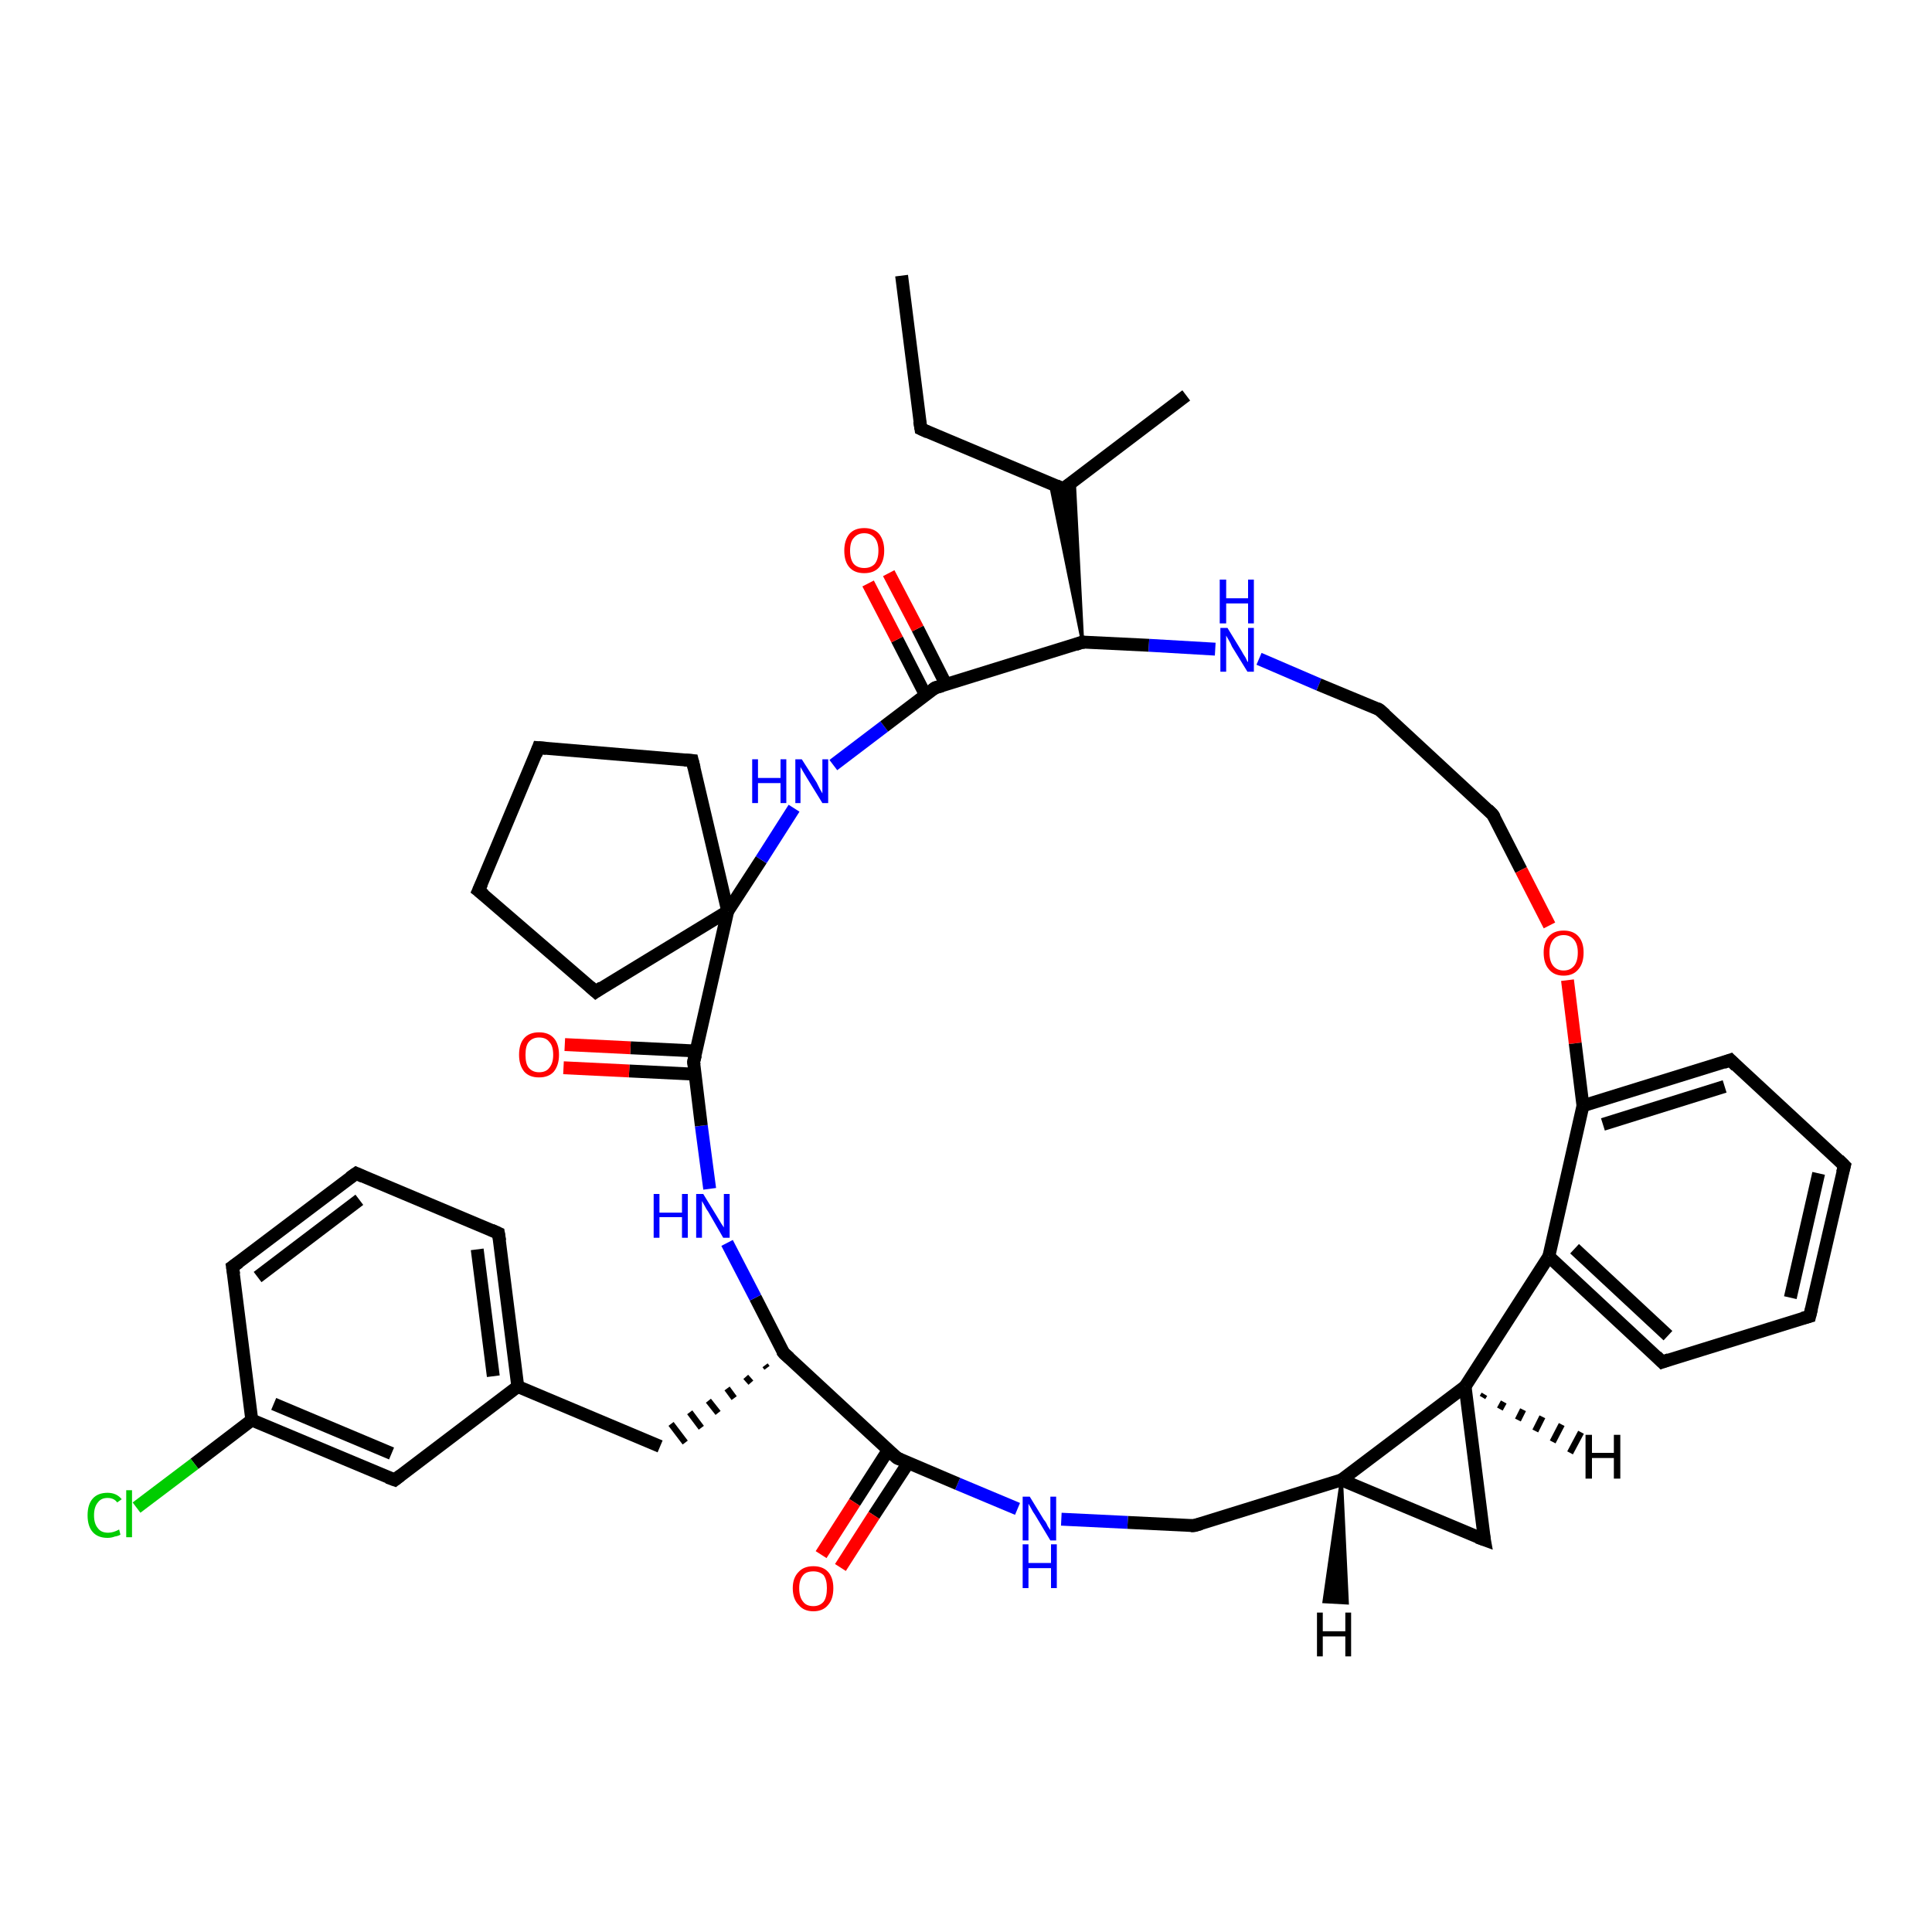 <?xml version='1.0' encoding='iso-8859-1'?>
<svg version='1.1' baseProfile='full'
              xmlns='http://www.w3.org/2000/svg'
                      xmlns:rdkit='http://www.rdkit.org/xml'
                      xmlns:xlink='http://www.w3.org/1999/xlink'
                  xml:space='preserve'
width='300px' height='300px' viewBox='0 0 300 300'>
<!-- END OF HEADER -->
<rect style='opacity:1.0;fill:#FFFFFF;stroke:none' width='300.0' height='300.0' x='0.0' y='0.0'> </rect>
<path class='bond-0 atom-0 atom-1' d='M 140.0,42.8 L 143.0,66.6' style='fill:none;fill-rule:evenodd;stroke:#000000;stroke-width:2.0px;stroke-linecap:butt;stroke-linejoin:miter;stroke-opacity:1' />
<path class='bond-1 atom-1 atom-2' d='M 143.0,66.6 L 165.1,75.9' style='fill:none;fill-rule:evenodd;stroke:#000000;stroke-width:2.0px;stroke-linecap:butt;stroke-linejoin:miter;stroke-opacity:1' />
<path class='bond-2 atom-2 atom-3' d='M 165.1,75.9 L 184.2,61.4' style='fill:none;fill-rule:evenodd;stroke:#000000;stroke-width:2.0px;stroke-linecap:butt;stroke-linejoin:miter;stroke-opacity:1' />
<path class='bond-3 atom-4 atom-2' d='M 168.1,99.7 L 163.1,75.1 L 165.1,75.9 Z' style='fill:#000000;fill-rule:evenodd;fill-opacity:1;stroke:#000000;stroke-width:0.5px;stroke-linecap:butt;stroke-linejoin:miter;stroke-opacity:1;' />
<path class='bond-3 atom-4 atom-2' d='M 168.1,99.7 L 165.1,75.9 L 166.8,74.6 Z' style='fill:#000000;fill-rule:evenodd;fill-opacity:1;stroke:#000000;stroke-width:0.5px;stroke-linecap:butt;stroke-linejoin:miter;stroke-opacity:1;' />
<path class='bond-4 atom-4 atom-5' d='M 168.1,99.7 L 178.4,100.2' style='fill:none;fill-rule:evenodd;stroke:#000000;stroke-width:2.0px;stroke-linecap:butt;stroke-linejoin:miter;stroke-opacity:1' />
<path class='bond-4 atom-4 atom-5' d='M 178.4,100.2 L 188.7,100.8' style='fill:none;fill-rule:evenodd;stroke:#0000FF;stroke-width:2.0px;stroke-linecap:butt;stroke-linejoin:miter;stroke-opacity:1' />
<path class='bond-5 atom-5 atom-6' d='M 195.5,102.3 L 204.8,106.3' style='fill:none;fill-rule:evenodd;stroke:#0000FF;stroke-width:2.0px;stroke-linecap:butt;stroke-linejoin:miter;stroke-opacity:1' />
<path class='bond-5 atom-5 atom-6' d='M 204.8,106.3 L 214.2,110.2' style='fill:none;fill-rule:evenodd;stroke:#000000;stroke-width:2.0px;stroke-linecap:butt;stroke-linejoin:miter;stroke-opacity:1' />
<path class='bond-6 atom-6 atom-7' d='M 214.2,110.2 L 231.8,126.5' style='fill:none;fill-rule:evenodd;stroke:#000000;stroke-width:2.0px;stroke-linecap:butt;stroke-linejoin:miter;stroke-opacity:1' />
<path class='bond-7 atom-7 atom-8' d='M 231.8,126.5 L 236.2,135.1' style='fill:none;fill-rule:evenodd;stroke:#000000;stroke-width:2.0px;stroke-linecap:butt;stroke-linejoin:miter;stroke-opacity:1' />
<path class='bond-7 atom-7 atom-8' d='M 236.2,135.1 L 240.6,143.7' style='fill:none;fill-rule:evenodd;stroke:#FF0000;stroke-width:2.0px;stroke-linecap:butt;stroke-linejoin:miter;stroke-opacity:1' />
<path class='bond-8 atom-8 atom-9' d='M 243.4,152.2 L 244.6,162.0' style='fill:none;fill-rule:evenodd;stroke:#FF0000;stroke-width:2.0px;stroke-linecap:butt;stroke-linejoin:miter;stroke-opacity:1' />
<path class='bond-8 atom-8 atom-9' d='M 244.6,162.0 L 245.8,171.7' style='fill:none;fill-rule:evenodd;stroke:#000000;stroke-width:2.0px;stroke-linecap:butt;stroke-linejoin:miter;stroke-opacity:1' />
<path class='bond-9 atom-9 atom-10' d='M 245.8,171.7 L 268.7,164.6' style='fill:none;fill-rule:evenodd;stroke:#000000;stroke-width:2.0px;stroke-linecap:butt;stroke-linejoin:miter;stroke-opacity:1' />
<path class='bond-9 atom-9 atom-10' d='M 248.9,174.6 L 267.8,168.7' style='fill:none;fill-rule:evenodd;stroke:#000000;stroke-width:2.0px;stroke-linecap:butt;stroke-linejoin:miter;stroke-opacity:1' />
<path class='bond-10 atom-10 atom-11' d='M 268.7,164.6 L 286.4,181.0' style='fill:none;fill-rule:evenodd;stroke:#000000;stroke-width:2.0px;stroke-linecap:butt;stroke-linejoin:miter;stroke-opacity:1' />
<path class='bond-11 atom-11 atom-12' d='M 286.4,181.0 L 281.0,204.4' style='fill:none;fill-rule:evenodd;stroke:#000000;stroke-width:2.0px;stroke-linecap:butt;stroke-linejoin:miter;stroke-opacity:1' />
<path class='bond-11 atom-11 atom-12' d='M 282.4,182.2 L 278.0,201.5' style='fill:none;fill-rule:evenodd;stroke:#000000;stroke-width:2.0px;stroke-linecap:butt;stroke-linejoin:miter;stroke-opacity:1' />
<path class='bond-12 atom-12 atom-13' d='M 281.0,204.4 L 258.1,211.5' style='fill:none;fill-rule:evenodd;stroke:#000000;stroke-width:2.0px;stroke-linecap:butt;stroke-linejoin:miter;stroke-opacity:1' />
<path class='bond-13 atom-13 atom-14' d='M 258.1,211.5 L 240.5,195.1' style='fill:none;fill-rule:evenodd;stroke:#000000;stroke-width:2.0px;stroke-linecap:butt;stroke-linejoin:miter;stroke-opacity:1' />
<path class='bond-13 atom-13 atom-14' d='M 259.0,207.4 L 244.5,193.9' style='fill:none;fill-rule:evenodd;stroke:#000000;stroke-width:2.0px;stroke-linecap:butt;stroke-linejoin:miter;stroke-opacity:1' />
<path class='bond-14 atom-14 atom-15' d='M 240.5,195.1 L 227.5,215.3' style='fill:none;fill-rule:evenodd;stroke:#000000;stroke-width:2.0px;stroke-linecap:butt;stroke-linejoin:miter;stroke-opacity:1' />
<path class='bond-15 atom-15 atom-16' d='M 227.5,215.3 L 230.5,239.1' style='fill:none;fill-rule:evenodd;stroke:#000000;stroke-width:2.0px;stroke-linecap:butt;stroke-linejoin:miter;stroke-opacity:1' />
<path class='bond-16 atom-16 atom-17' d='M 230.5,239.1 L 208.3,229.8' style='fill:none;fill-rule:evenodd;stroke:#000000;stroke-width:2.0px;stroke-linecap:butt;stroke-linejoin:miter;stroke-opacity:1' />
<path class='bond-17 atom-17 atom-18' d='M 208.3,229.8 L 185.4,236.9' style='fill:none;fill-rule:evenodd;stroke:#000000;stroke-width:2.0px;stroke-linecap:butt;stroke-linejoin:miter;stroke-opacity:1' />
<path class='bond-18 atom-18 atom-19' d='M 185.4,236.9 L 175.1,236.4' style='fill:none;fill-rule:evenodd;stroke:#000000;stroke-width:2.0px;stroke-linecap:butt;stroke-linejoin:miter;stroke-opacity:1' />
<path class='bond-18 atom-18 atom-19' d='M 175.1,236.4 L 164.8,235.9' style='fill:none;fill-rule:evenodd;stroke:#0000FF;stroke-width:2.0px;stroke-linecap:butt;stroke-linejoin:miter;stroke-opacity:1' />
<path class='bond-19 atom-19 atom-20' d='M 158.0,234.3 L 148.7,230.4' style='fill:none;fill-rule:evenodd;stroke:#0000FF;stroke-width:2.0px;stroke-linecap:butt;stroke-linejoin:miter;stroke-opacity:1' />
<path class='bond-19 atom-19 atom-20' d='M 148.7,230.4 L 139.3,226.4' style='fill:none;fill-rule:evenodd;stroke:#000000;stroke-width:2.0px;stroke-linecap:butt;stroke-linejoin:miter;stroke-opacity:1' />
<path class='bond-20 atom-20 atom-21' d='M 137.9,225.2 L 132.7,233.3' style='fill:none;fill-rule:evenodd;stroke:#000000;stroke-width:2.0px;stroke-linecap:butt;stroke-linejoin:miter;stroke-opacity:1' />
<path class='bond-20 atom-20 atom-21' d='M 132.7,233.3 L 127.5,241.4' style='fill:none;fill-rule:evenodd;stroke:#FF0000;stroke-width:2.0px;stroke-linecap:butt;stroke-linejoin:miter;stroke-opacity:1' />
<path class='bond-20 atom-20 atom-21' d='M 141.0,227.2 L 135.7,235.3' style='fill:none;fill-rule:evenodd;stroke:#000000;stroke-width:2.0px;stroke-linecap:butt;stroke-linejoin:miter;stroke-opacity:1' />
<path class='bond-20 atom-20 atom-21' d='M 135.7,235.3 L 130.5,243.4' style='fill:none;fill-rule:evenodd;stroke:#FF0000;stroke-width:2.0px;stroke-linecap:butt;stroke-linejoin:miter;stroke-opacity:1' />
<path class='bond-21 atom-20 atom-22' d='M 139.3,226.4 L 121.7,210.1' style='fill:none;fill-rule:evenodd;stroke:#000000;stroke-width:2.0px;stroke-linecap:butt;stroke-linejoin:miter;stroke-opacity:1' />
<path class='bond-22 atom-22 atom-23' d='M 118.8,212.0 L 119.1,212.4' style='fill:none;fill-rule:evenodd;stroke:#000000;stroke-width:1.0px;stroke-linecap:butt;stroke-linejoin:miter;stroke-opacity:1' />
<path class='bond-22 atom-22 atom-23' d='M 115.8,213.8 L 116.6,214.7' style='fill:none;fill-rule:evenodd;stroke:#000000;stroke-width:1.0px;stroke-linecap:butt;stroke-linejoin:miter;stroke-opacity:1' />
<path class='bond-22 atom-22 atom-23' d='M 112.9,215.6 L 114.0,217.1' style='fill:none;fill-rule:evenodd;stroke:#000000;stroke-width:1.0px;stroke-linecap:butt;stroke-linejoin:miter;stroke-opacity:1' />
<path class='bond-22 atom-22 atom-23' d='M 110.0,217.5 L 111.5,219.4' style='fill:none;fill-rule:evenodd;stroke:#000000;stroke-width:1.0px;stroke-linecap:butt;stroke-linejoin:miter;stroke-opacity:1' />
<path class='bond-22 atom-22 atom-23' d='M 107.1,219.3 L 108.9,221.7' style='fill:none;fill-rule:evenodd;stroke:#000000;stroke-width:1.0px;stroke-linecap:butt;stroke-linejoin:miter;stroke-opacity:1' />
<path class='bond-22 atom-22 atom-23' d='M 104.2,221.1 L 106.4,224.0' style='fill:none;fill-rule:evenodd;stroke:#000000;stroke-width:1.0px;stroke-linecap:butt;stroke-linejoin:miter;stroke-opacity:1' />
<path class='bond-23 atom-23 atom-24' d='M 102.5,224.6 L 80.4,215.3' style='fill:none;fill-rule:evenodd;stroke:#000000;stroke-width:2.0px;stroke-linecap:butt;stroke-linejoin:miter;stroke-opacity:1' />
<path class='bond-24 atom-24 atom-25' d='M 80.4,215.3 L 77.4,191.5' style='fill:none;fill-rule:evenodd;stroke:#000000;stroke-width:2.0px;stroke-linecap:butt;stroke-linejoin:miter;stroke-opacity:1' />
<path class='bond-24 atom-24 atom-25' d='M 76.6,213.7 L 74.1,194.0' style='fill:none;fill-rule:evenodd;stroke:#000000;stroke-width:2.0px;stroke-linecap:butt;stroke-linejoin:miter;stroke-opacity:1' />
<path class='bond-25 atom-25 atom-26' d='M 77.4,191.5 L 55.3,182.2' style='fill:none;fill-rule:evenodd;stroke:#000000;stroke-width:2.0px;stroke-linecap:butt;stroke-linejoin:miter;stroke-opacity:1' />
<path class='bond-26 atom-26 atom-27' d='M 55.3,182.2 L 36.1,196.7' style='fill:none;fill-rule:evenodd;stroke:#000000;stroke-width:2.0px;stroke-linecap:butt;stroke-linejoin:miter;stroke-opacity:1' />
<path class='bond-26 atom-26 atom-27' d='M 55.8,186.3 L 40.0,198.3' style='fill:none;fill-rule:evenodd;stroke:#000000;stroke-width:2.0px;stroke-linecap:butt;stroke-linejoin:miter;stroke-opacity:1' />
<path class='bond-27 atom-27 atom-28' d='M 36.1,196.7 L 39.1,220.5' style='fill:none;fill-rule:evenodd;stroke:#000000;stroke-width:2.0px;stroke-linecap:butt;stroke-linejoin:miter;stroke-opacity:1' />
<path class='bond-28 atom-28 atom-29' d='M 39.1,220.5 L 30.2,227.3' style='fill:none;fill-rule:evenodd;stroke:#000000;stroke-width:2.0px;stroke-linecap:butt;stroke-linejoin:miter;stroke-opacity:1' />
<path class='bond-28 atom-28 atom-29' d='M 30.2,227.3 L 21.2,234.1' style='fill:none;fill-rule:evenodd;stroke:#00CC00;stroke-width:2.0px;stroke-linecap:butt;stroke-linejoin:miter;stroke-opacity:1' />
<path class='bond-29 atom-28 atom-30' d='M 39.1,220.5 L 61.3,229.8' style='fill:none;fill-rule:evenodd;stroke:#000000;stroke-width:2.0px;stroke-linecap:butt;stroke-linejoin:miter;stroke-opacity:1' />
<path class='bond-29 atom-28 atom-30' d='M 42.5,218.0 L 60.8,225.7' style='fill:none;fill-rule:evenodd;stroke:#000000;stroke-width:2.0px;stroke-linecap:butt;stroke-linejoin:miter;stroke-opacity:1' />
<path class='bond-30 atom-22 atom-31' d='M 121.7,210.1 L 117.3,201.5' style='fill:none;fill-rule:evenodd;stroke:#000000;stroke-width:2.0px;stroke-linecap:butt;stroke-linejoin:miter;stroke-opacity:1' />
<path class='bond-30 atom-22 atom-31' d='M 117.3,201.5 L 112.9,193.0' style='fill:none;fill-rule:evenodd;stroke:#0000FF;stroke-width:2.0px;stroke-linecap:butt;stroke-linejoin:miter;stroke-opacity:1' />
<path class='bond-31 atom-31 atom-32' d='M 110.2,184.6 L 108.9,174.8' style='fill:none;fill-rule:evenodd;stroke:#0000FF;stroke-width:2.0px;stroke-linecap:butt;stroke-linejoin:miter;stroke-opacity:1' />
<path class='bond-31 atom-31 atom-32' d='M 108.9,174.8 L 107.7,164.9' style='fill:none;fill-rule:evenodd;stroke:#000000;stroke-width:2.0px;stroke-linecap:butt;stroke-linejoin:miter;stroke-opacity:1' />
<path class='bond-32 atom-32 atom-33' d='M 108.1,163.2 L 97.9,162.7' style='fill:none;fill-rule:evenodd;stroke:#000000;stroke-width:2.0px;stroke-linecap:butt;stroke-linejoin:miter;stroke-opacity:1' />
<path class='bond-32 atom-32 atom-33' d='M 97.9,162.7 L 87.7,162.2' style='fill:none;fill-rule:evenodd;stroke:#FF0000;stroke-width:2.0px;stroke-linecap:butt;stroke-linejoin:miter;stroke-opacity:1' />
<path class='bond-32 atom-32 atom-33' d='M 107.9,166.8 L 97.7,166.3' style='fill:none;fill-rule:evenodd;stroke:#000000;stroke-width:2.0px;stroke-linecap:butt;stroke-linejoin:miter;stroke-opacity:1' />
<path class='bond-32 atom-32 atom-33' d='M 97.7,166.3 L 87.5,165.8' style='fill:none;fill-rule:evenodd;stroke:#FF0000;stroke-width:2.0px;stroke-linecap:butt;stroke-linejoin:miter;stroke-opacity:1' />
<path class='bond-33 atom-32 atom-34' d='M 107.7,164.9 L 113.0,141.5' style='fill:none;fill-rule:evenodd;stroke:#000000;stroke-width:2.0px;stroke-linecap:butt;stroke-linejoin:miter;stroke-opacity:1' />
<path class='bond-34 atom-34 atom-35' d='M 113.0,141.5 L 92.5,154.0' style='fill:none;fill-rule:evenodd;stroke:#000000;stroke-width:2.0px;stroke-linecap:butt;stroke-linejoin:miter;stroke-opacity:1' />
<path class='bond-35 atom-35 atom-36' d='M 92.5,154.0 L 74.3,138.3' style='fill:none;fill-rule:evenodd;stroke:#000000;stroke-width:2.0px;stroke-linecap:butt;stroke-linejoin:miter;stroke-opacity:1' />
<path class='bond-36 atom-36 atom-37' d='M 74.3,138.3 L 83.6,116.1' style='fill:none;fill-rule:evenodd;stroke:#000000;stroke-width:2.0px;stroke-linecap:butt;stroke-linejoin:miter;stroke-opacity:1' />
<path class='bond-37 atom-37 atom-38' d='M 83.6,116.1 L 107.5,118.1' style='fill:none;fill-rule:evenodd;stroke:#000000;stroke-width:2.0px;stroke-linecap:butt;stroke-linejoin:miter;stroke-opacity:1' />
<path class='bond-38 atom-34 atom-39' d='M 113.0,141.5 L 118.2,133.5' style='fill:none;fill-rule:evenodd;stroke:#000000;stroke-width:2.0px;stroke-linecap:butt;stroke-linejoin:miter;stroke-opacity:1' />
<path class='bond-38 atom-34 atom-39' d='M 118.2,133.5 L 123.3,125.5' style='fill:none;fill-rule:evenodd;stroke:#0000FF;stroke-width:2.0px;stroke-linecap:butt;stroke-linejoin:miter;stroke-opacity:1' />
<path class='bond-39 atom-39 atom-40' d='M 129.4,118.8 L 137.3,112.8' style='fill:none;fill-rule:evenodd;stroke:#0000FF;stroke-width:2.0px;stroke-linecap:butt;stroke-linejoin:miter;stroke-opacity:1' />
<path class='bond-39 atom-39 atom-40' d='M 137.3,112.8 L 145.2,106.8' style='fill:none;fill-rule:evenodd;stroke:#000000;stroke-width:2.0px;stroke-linecap:butt;stroke-linejoin:miter;stroke-opacity:1' />
<path class='bond-40 atom-40 atom-41' d='M 146.9,106.3 L 142.5,97.6' style='fill:none;fill-rule:evenodd;stroke:#000000;stroke-width:2.0px;stroke-linecap:butt;stroke-linejoin:miter;stroke-opacity:1' />
<path class='bond-40 atom-40 atom-41' d='M 142.5,97.6 L 138.0,89.0' style='fill:none;fill-rule:evenodd;stroke:#FF0000;stroke-width:2.0px;stroke-linecap:butt;stroke-linejoin:miter;stroke-opacity:1' />
<path class='bond-40 atom-40 atom-41' d='M 143.7,107.9 L 139.3,99.3' style='fill:none;fill-rule:evenodd;stroke:#000000;stroke-width:2.0px;stroke-linecap:butt;stroke-linejoin:miter;stroke-opacity:1' />
<path class='bond-40 atom-40 atom-41' d='M 139.3,99.3 L 134.8,90.6' style='fill:none;fill-rule:evenodd;stroke:#FF0000;stroke-width:2.0px;stroke-linecap:butt;stroke-linejoin:miter;stroke-opacity:1' />
<path class='bond-41 atom-40 atom-4' d='M 145.2,106.8 L 168.1,99.7' style='fill:none;fill-rule:evenodd;stroke:#000000;stroke-width:2.0px;stroke-linecap:butt;stroke-linejoin:miter;stroke-opacity:1' />
<path class='bond-42 atom-14 atom-9' d='M 240.5,195.1 L 245.8,171.7' style='fill:none;fill-rule:evenodd;stroke:#000000;stroke-width:2.0px;stroke-linecap:butt;stroke-linejoin:miter;stroke-opacity:1' />
<path class='bond-43 atom-17 atom-15' d='M 208.3,229.8 L 227.5,215.3' style='fill:none;fill-rule:evenodd;stroke:#000000;stroke-width:2.0px;stroke-linecap:butt;stroke-linejoin:miter;stroke-opacity:1' />
<path class='bond-44 atom-30 atom-24' d='M 61.3,229.8 L 80.4,215.3' style='fill:none;fill-rule:evenodd;stroke:#000000;stroke-width:2.0px;stroke-linecap:butt;stroke-linejoin:miter;stroke-opacity:1' />
<path class='bond-45 atom-38 atom-34' d='M 107.5,118.1 L 113.0,141.5' style='fill:none;fill-rule:evenodd;stroke:#000000;stroke-width:2.0px;stroke-linecap:butt;stroke-linejoin:miter;stroke-opacity:1' />
<path class='bond-46 atom-15 atom-42' d='M 230.5,216.5 L 230.2,217.0' style='fill:none;fill-rule:evenodd;stroke:#000000;stroke-width:1.0px;stroke-linecap:butt;stroke-linejoin:miter;stroke-opacity:1' />
<path class='bond-46 atom-15 atom-42' d='M 233.5,217.7 L 232.9,218.8' style='fill:none;fill-rule:evenodd;stroke:#000000;stroke-width:1.0px;stroke-linecap:butt;stroke-linejoin:miter;stroke-opacity:1' />
<path class='bond-46 atom-15 atom-42' d='M 236.5,218.9 L 235.7,220.5' style='fill:none;fill-rule:evenodd;stroke:#000000;stroke-width:1.0px;stroke-linecap:butt;stroke-linejoin:miter;stroke-opacity:1' />
<path class='bond-46 atom-15 atom-42' d='M 239.5,220.0 L 238.4,222.2' style='fill:none;fill-rule:evenodd;stroke:#000000;stroke-width:1.0px;stroke-linecap:butt;stroke-linejoin:miter;stroke-opacity:1' />
<path class='bond-46 atom-15 atom-42' d='M 242.5,221.2 L 241.1,223.9' style='fill:none;fill-rule:evenodd;stroke:#000000;stroke-width:1.0px;stroke-linecap:butt;stroke-linejoin:miter;stroke-opacity:1' />
<path class='bond-46 atom-15 atom-42' d='M 245.5,222.4 L 243.8,225.6' style='fill:none;fill-rule:evenodd;stroke:#000000;stroke-width:1.0px;stroke-linecap:butt;stroke-linejoin:miter;stroke-opacity:1' />
<path class='bond-47 atom-17 atom-43' d='M 208.3,229.8 L 209.2,248.9 L 205.6,248.7 Z' style='fill:#000000;fill-rule:evenodd;fill-opacity:1;stroke:#000000;stroke-width:0.5px;stroke-linecap:butt;stroke-linejoin:miter;stroke-opacity:1;' />
<path d='M 142.8,65.4 L 143.0,66.6 L 144.1,67.1' style='fill:none;stroke:#000000;stroke-width:2.0px;stroke-linecap:butt;stroke-linejoin:miter;stroke-opacity:1;' />
<path d='M 164.0,75.4 L 165.1,75.9 L 166.1,75.2' style='fill:none;stroke:#000000;stroke-width:2.0px;stroke-linecap:butt;stroke-linejoin:miter;stroke-opacity:1;' />
<path d='M 168.6,99.8 L 168.1,99.7 L 167.0,100.1' style='fill:none;stroke:#000000;stroke-width:2.0px;stroke-linecap:butt;stroke-linejoin:miter;stroke-opacity:1;' />
<path d='M 213.8,110.0 L 214.2,110.2 L 215.1,111.0' style='fill:none;stroke:#000000;stroke-width:2.0px;stroke-linecap:butt;stroke-linejoin:miter;stroke-opacity:1;' />
<path d='M 231.0,125.7 L 231.8,126.5 L 232.1,127.0' style='fill:none;stroke:#000000;stroke-width:2.0px;stroke-linecap:butt;stroke-linejoin:miter;stroke-opacity:1;' />
<path d='M 267.6,165.0 L 268.7,164.6 L 269.6,165.5' style='fill:none;stroke:#000000;stroke-width:2.0px;stroke-linecap:butt;stroke-linejoin:miter;stroke-opacity:1;' />
<path d='M 285.5,180.1 L 286.4,181.0 L 286.1,182.1' style='fill:none;stroke:#000000;stroke-width:2.0px;stroke-linecap:butt;stroke-linejoin:miter;stroke-opacity:1;' />
<path d='M 281.3,203.2 L 281.0,204.4 L 279.9,204.7' style='fill:none;stroke:#000000;stroke-width:2.0px;stroke-linecap:butt;stroke-linejoin:miter;stroke-opacity:1;' />
<path d='M 259.2,211.1 L 258.1,211.5 L 257.2,210.6' style='fill:none;stroke:#000000;stroke-width:2.0px;stroke-linecap:butt;stroke-linejoin:miter;stroke-opacity:1;' />
<path d='M 230.3,238.0 L 230.5,239.1 L 229.4,238.7' style='fill:none;stroke:#000000;stroke-width:2.0px;stroke-linecap:butt;stroke-linejoin:miter;stroke-opacity:1;' />
<path d='M 186.5,236.6 L 185.4,236.9 L 184.9,236.9' style='fill:none;stroke:#000000;stroke-width:2.0px;stroke-linecap:butt;stroke-linejoin:miter;stroke-opacity:1;' />
<path d='M 139.8,226.6 L 139.3,226.4 L 138.4,225.6' style='fill:none;stroke:#000000;stroke-width:2.0px;stroke-linecap:butt;stroke-linejoin:miter;stroke-opacity:1;' />
<path d='M 122.6,210.9 L 121.7,210.1 L 121.4,209.7' style='fill:none;stroke:#000000;stroke-width:2.0px;stroke-linecap:butt;stroke-linejoin:miter;stroke-opacity:1;' />
<path d='M 77.6,192.7 L 77.4,191.5 L 76.3,191.0' style='fill:none;stroke:#000000;stroke-width:2.0px;stroke-linecap:butt;stroke-linejoin:miter;stroke-opacity:1;' />
<path d='M 56.4,182.7 L 55.3,182.2 L 54.3,182.9' style='fill:none;stroke:#000000;stroke-width:2.0px;stroke-linecap:butt;stroke-linejoin:miter;stroke-opacity:1;' />
<path d='M 37.1,196.0 L 36.1,196.7 L 36.3,197.9' style='fill:none;stroke:#000000;stroke-width:2.0px;stroke-linecap:butt;stroke-linejoin:miter;stroke-opacity:1;' />
<path d='M 60.2,229.4 L 61.3,229.8 L 62.2,229.1' style='fill:none;stroke:#000000;stroke-width:2.0px;stroke-linecap:butt;stroke-linejoin:miter;stroke-opacity:1;' />
<path d='M 107.8,165.4 L 107.7,164.9 L 108.0,163.8' style='fill:none;stroke:#000000;stroke-width:2.0px;stroke-linecap:butt;stroke-linejoin:miter;stroke-opacity:1;' />
<path d='M 93.5,153.3 L 92.5,154.0 L 91.6,153.2' style='fill:none;stroke:#000000;stroke-width:2.0px;stroke-linecap:butt;stroke-linejoin:miter;stroke-opacity:1;' />
<path d='M 75.2,139.0 L 74.3,138.3 L 74.8,137.2' style='fill:none;stroke:#000000;stroke-width:2.0px;stroke-linecap:butt;stroke-linejoin:miter;stroke-opacity:1;' />
<path d='M 83.2,117.2 L 83.6,116.1 L 84.8,116.2' style='fill:none;stroke:#000000;stroke-width:2.0px;stroke-linecap:butt;stroke-linejoin:miter;stroke-opacity:1;' />
<path d='M 106.3,118.0 L 107.5,118.1 L 107.8,119.3' style='fill:none;stroke:#000000;stroke-width:2.0px;stroke-linecap:butt;stroke-linejoin:miter;stroke-opacity:1;' />
<path d='M 144.8,107.1 L 145.2,106.8 L 146.3,106.5' style='fill:none;stroke:#000000;stroke-width:2.0px;stroke-linecap:butt;stroke-linejoin:miter;stroke-opacity:1;' />
<path class='atom-5' d='M 190.6 97.5
L 192.8 101.1
Q 193.0 101.5, 193.4 102.1
Q 193.7 102.8, 193.8 102.8
L 193.8 97.5
L 194.7 97.5
L 194.7 104.3
L 193.7 104.3
L 191.3 100.4
Q 191.1 99.9, 190.8 99.4
Q 190.5 98.9, 190.4 98.7
L 190.4 104.3
L 189.5 104.3
L 189.5 97.5
L 190.6 97.5
' fill='#0000FF'/>
<path class='atom-5' d='M 189.4 90.0
L 190.4 90.0
L 190.4 92.9
L 193.8 92.9
L 193.8 90.0
L 194.7 90.0
L 194.7 96.8
L 193.8 96.8
L 193.8 93.7
L 190.4 93.7
L 190.4 96.8
L 189.4 96.8
L 189.4 90.0
' fill='#0000FF'/>
<path class='atom-8' d='M 239.7 147.9
Q 239.7 146.3, 240.5 145.4
Q 241.3 144.5, 242.8 144.5
Q 244.3 144.5, 245.1 145.4
Q 245.9 146.3, 245.9 147.9
Q 245.9 149.6, 245.1 150.5
Q 244.3 151.5, 242.8 151.5
Q 241.3 151.5, 240.5 150.5
Q 239.7 149.6, 239.7 147.9
M 242.8 150.7
Q 243.8 150.7, 244.4 150.0
Q 245.0 149.3, 245.0 147.9
Q 245.0 146.6, 244.4 145.9
Q 243.8 145.2, 242.8 145.2
Q 241.8 145.2, 241.2 145.9
Q 240.6 146.6, 240.6 147.9
Q 240.6 149.3, 241.2 150.0
Q 241.8 150.7, 242.8 150.7
' fill='#FF0000'/>
<path class='atom-19' d='M 159.9 232.4
L 162.1 236.0
Q 162.4 236.3, 162.7 237.0
Q 163.1 237.6, 163.1 237.6
L 163.1 232.4
L 164.0 232.4
L 164.0 239.2
L 163.1 239.2
L 160.7 235.2
Q 160.4 234.8, 160.1 234.2
Q 159.8 233.7, 159.7 233.5
L 159.7 239.2
L 158.8 239.2
L 158.8 232.4
L 159.9 232.4
' fill='#0000FF'/>
<path class='atom-19' d='M 158.8 239.8
L 159.7 239.8
L 159.7 242.7
L 163.2 242.7
L 163.2 239.8
L 164.1 239.8
L 164.1 246.6
L 163.2 246.6
L 163.2 243.5
L 159.7 243.5
L 159.7 246.6
L 158.8 246.6
L 158.8 239.8
' fill='#0000FF'/>
<path class='atom-21' d='M 123.1 246.6
Q 123.1 245.0, 124.0 244.1
Q 124.8 243.2, 126.3 243.2
Q 127.8 243.2, 128.6 244.1
Q 129.4 245.0, 129.4 246.6
Q 129.4 248.3, 128.6 249.2
Q 127.8 250.2, 126.3 250.2
Q 124.8 250.2, 124.0 249.2
Q 123.1 248.3, 123.1 246.6
M 126.3 249.4
Q 127.3 249.4, 127.9 248.7
Q 128.4 248.0, 128.4 246.6
Q 128.4 245.3, 127.9 244.6
Q 127.3 244.0, 126.3 244.0
Q 125.2 244.0, 124.7 244.6
Q 124.1 245.3, 124.1 246.6
Q 124.1 248.0, 124.7 248.7
Q 125.2 249.4, 126.3 249.4
' fill='#FF0000'/>
<path class='atom-29' d='M 13.6 235.3
Q 13.6 233.6, 14.4 232.7
Q 15.2 231.8, 16.7 231.8
Q 18.1 231.8, 18.9 232.8
L 18.2 233.3
Q 17.7 232.6, 16.7 232.6
Q 15.7 232.6, 15.2 233.3
Q 14.6 234.0, 14.6 235.3
Q 14.6 236.6, 15.2 237.3
Q 15.7 238.0, 16.8 238.0
Q 17.6 238.0, 18.5 237.5
L 18.7 238.3
Q 18.4 238.5, 17.8 238.6
Q 17.3 238.8, 16.7 238.8
Q 15.2 238.8, 14.4 237.9
Q 13.6 237.0, 13.6 235.3
' fill='#00CC00'/>
<path class='atom-29' d='M 19.6 231.4
L 20.5 231.4
L 20.5 238.7
L 19.6 238.7
L 19.6 231.4
' fill='#00CC00'/>
<path class='atom-31' d='M 101.5 185.4
L 102.4 185.4
L 102.4 188.3
L 105.9 188.3
L 105.9 185.4
L 106.8 185.4
L 106.8 192.2
L 105.9 192.2
L 105.9 189.0
L 102.4 189.0
L 102.4 192.2
L 101.5 192.2
L 101.5 185.4
' fill='#0000FF'/>
<path class='atom-31' d='M 109.2 185.4
L 111.4 189.0
Q 111.6 189.3, 112.0 190.0
Q 112.4 190.6, 112.4 190.6
L 112.4 185.4
L 113.3 185.4
L 113.3 192.2
L 112.3 192.2
L 110.0 188.2
Q 109.7 187.8, 109.4 187.2
Q 109.1 186.7, 109.0 186.5
L 109.0 192.2
L 108.1 192.2
L 108.1 185.4
L 109.2 185.4
' fill='#0000FF'/>
<path class='atom-33' d='M 80.6 163.8
Q 80.6 162.1, 81.4 161.2
Q 82.2 160.3, 83.7 160.3
Q 85.2 160.3, 86.0 161.2
Q 86.8 162.1, 86.8 163.8
Q 86.8 165.4, 86.0 166.4
Q 85.2 167.3, 83.7 167.3
Q 82.2 167.3, 81.4 166.4
Q 80.6 165.4, 80.6 163.8
M 83.7 166.5
Q 84.8 166.5, 85.3 165.8
Q 85.9 165.1, 85.9 163.8
Q 85.9 162.4, 85.3 161.8
Q 84.8 161.1, 83.7 161.1
Q 82.7 161.1, 82.1 161.8
Q 81.6 162.4, 81.6 163.8
Q 81.6 165.2, 82.1 165.8
Q 82.7 166.5, 83.7 166.5
' fill='#FF0000'/>
<path class='atom-39' d='M 116.8 117.9
L 117.7 117.9
L 117.7 120.8
L 121.2 120.8
L 121.2 117.9
L 122.1 117.9
L 122.1 124.7
L 121.2 124.7
L 121.2 121.6
L 117.7 121.6
L 117.7 124.7
L 116.8 124.7
L 116.8 117.9
' fill='#0000FF'/>
<path class='atom-39' d='M 124.5 117.9
L 126.8 121.5
Q 127.0 121.9, 127.3 122.5
Q 127.7 123.2, 127.7 123.2
L 127.7 117.9
L 128.6 117.9
L 128.6 124.7
L 127.7 124.7
L 125.3 120.8
Q 125.0 120.3, 124.7 119.8
Q 124.4 119.3, 124.3 119.1
L 124.3 124.7
L 123.5 124.7
L 123.5 117.9
L 124.5 117.9
' fill='#0000FF'/>
<path class='atom-41' d='M 131.1 85.5
Q 131.1 83.9, 131.9 82.9
Q 132.7 82.0, 134.2 82.0
Q 135.7 82.0, 136.5 82.9
Q 137.3 83.9, 137.3 85.5
Q 137.3 87.1, 136.5 88.1
Q 135.7 89.0, 134.2 89.0
Q 132.7 89.0, 131.9 88.1
Q 131.1 87.2, 131.1 85.5
M 134.2 88.2
Q 135.2 88.2, 135.8 87.6
Q 136.4 86.9, 136.4 85.5
Q 136.4 84.2, 135.8 83.5
Q 135.2 82.8, 134.2 82.8
Q 133.2 82.8, 132.6 83.5
Q 132.0 84.1, 132.0 85.5
Q 132.0 86.9, 132.6 87.6
Q 133.2 88.2, 134.2 88.2
' fill='#FF0000'/>
<path class='atom-42' d='M 246.2 222.8
L 247.2 222.8
L 247.2 225.6
L 250.6 225.6
L 250.6 222.8
L 251.6 222.8
L 251.6 229.6
L 250.6 229.6
L 250.6 226.4
L 247.2 226.4
L 247.2 229.6
L 246.2 229.6
L 246.2 222.8
' fill='#000000'/>
<path class='atom-43' d='M 204.5 250.4
L 205.4 250.4
L 205.4 253.3
L 208.9 253.3
L 208.9 250.4
L 209.8 250.4
L 209.8 257.2
L 208.9 257.2
L 208.9 254.1
L 205.4 254.1
L 205.4 257.2
L 204.5 257.2
L 204.5 250.4
' fill='#000000'/>
</svg>

